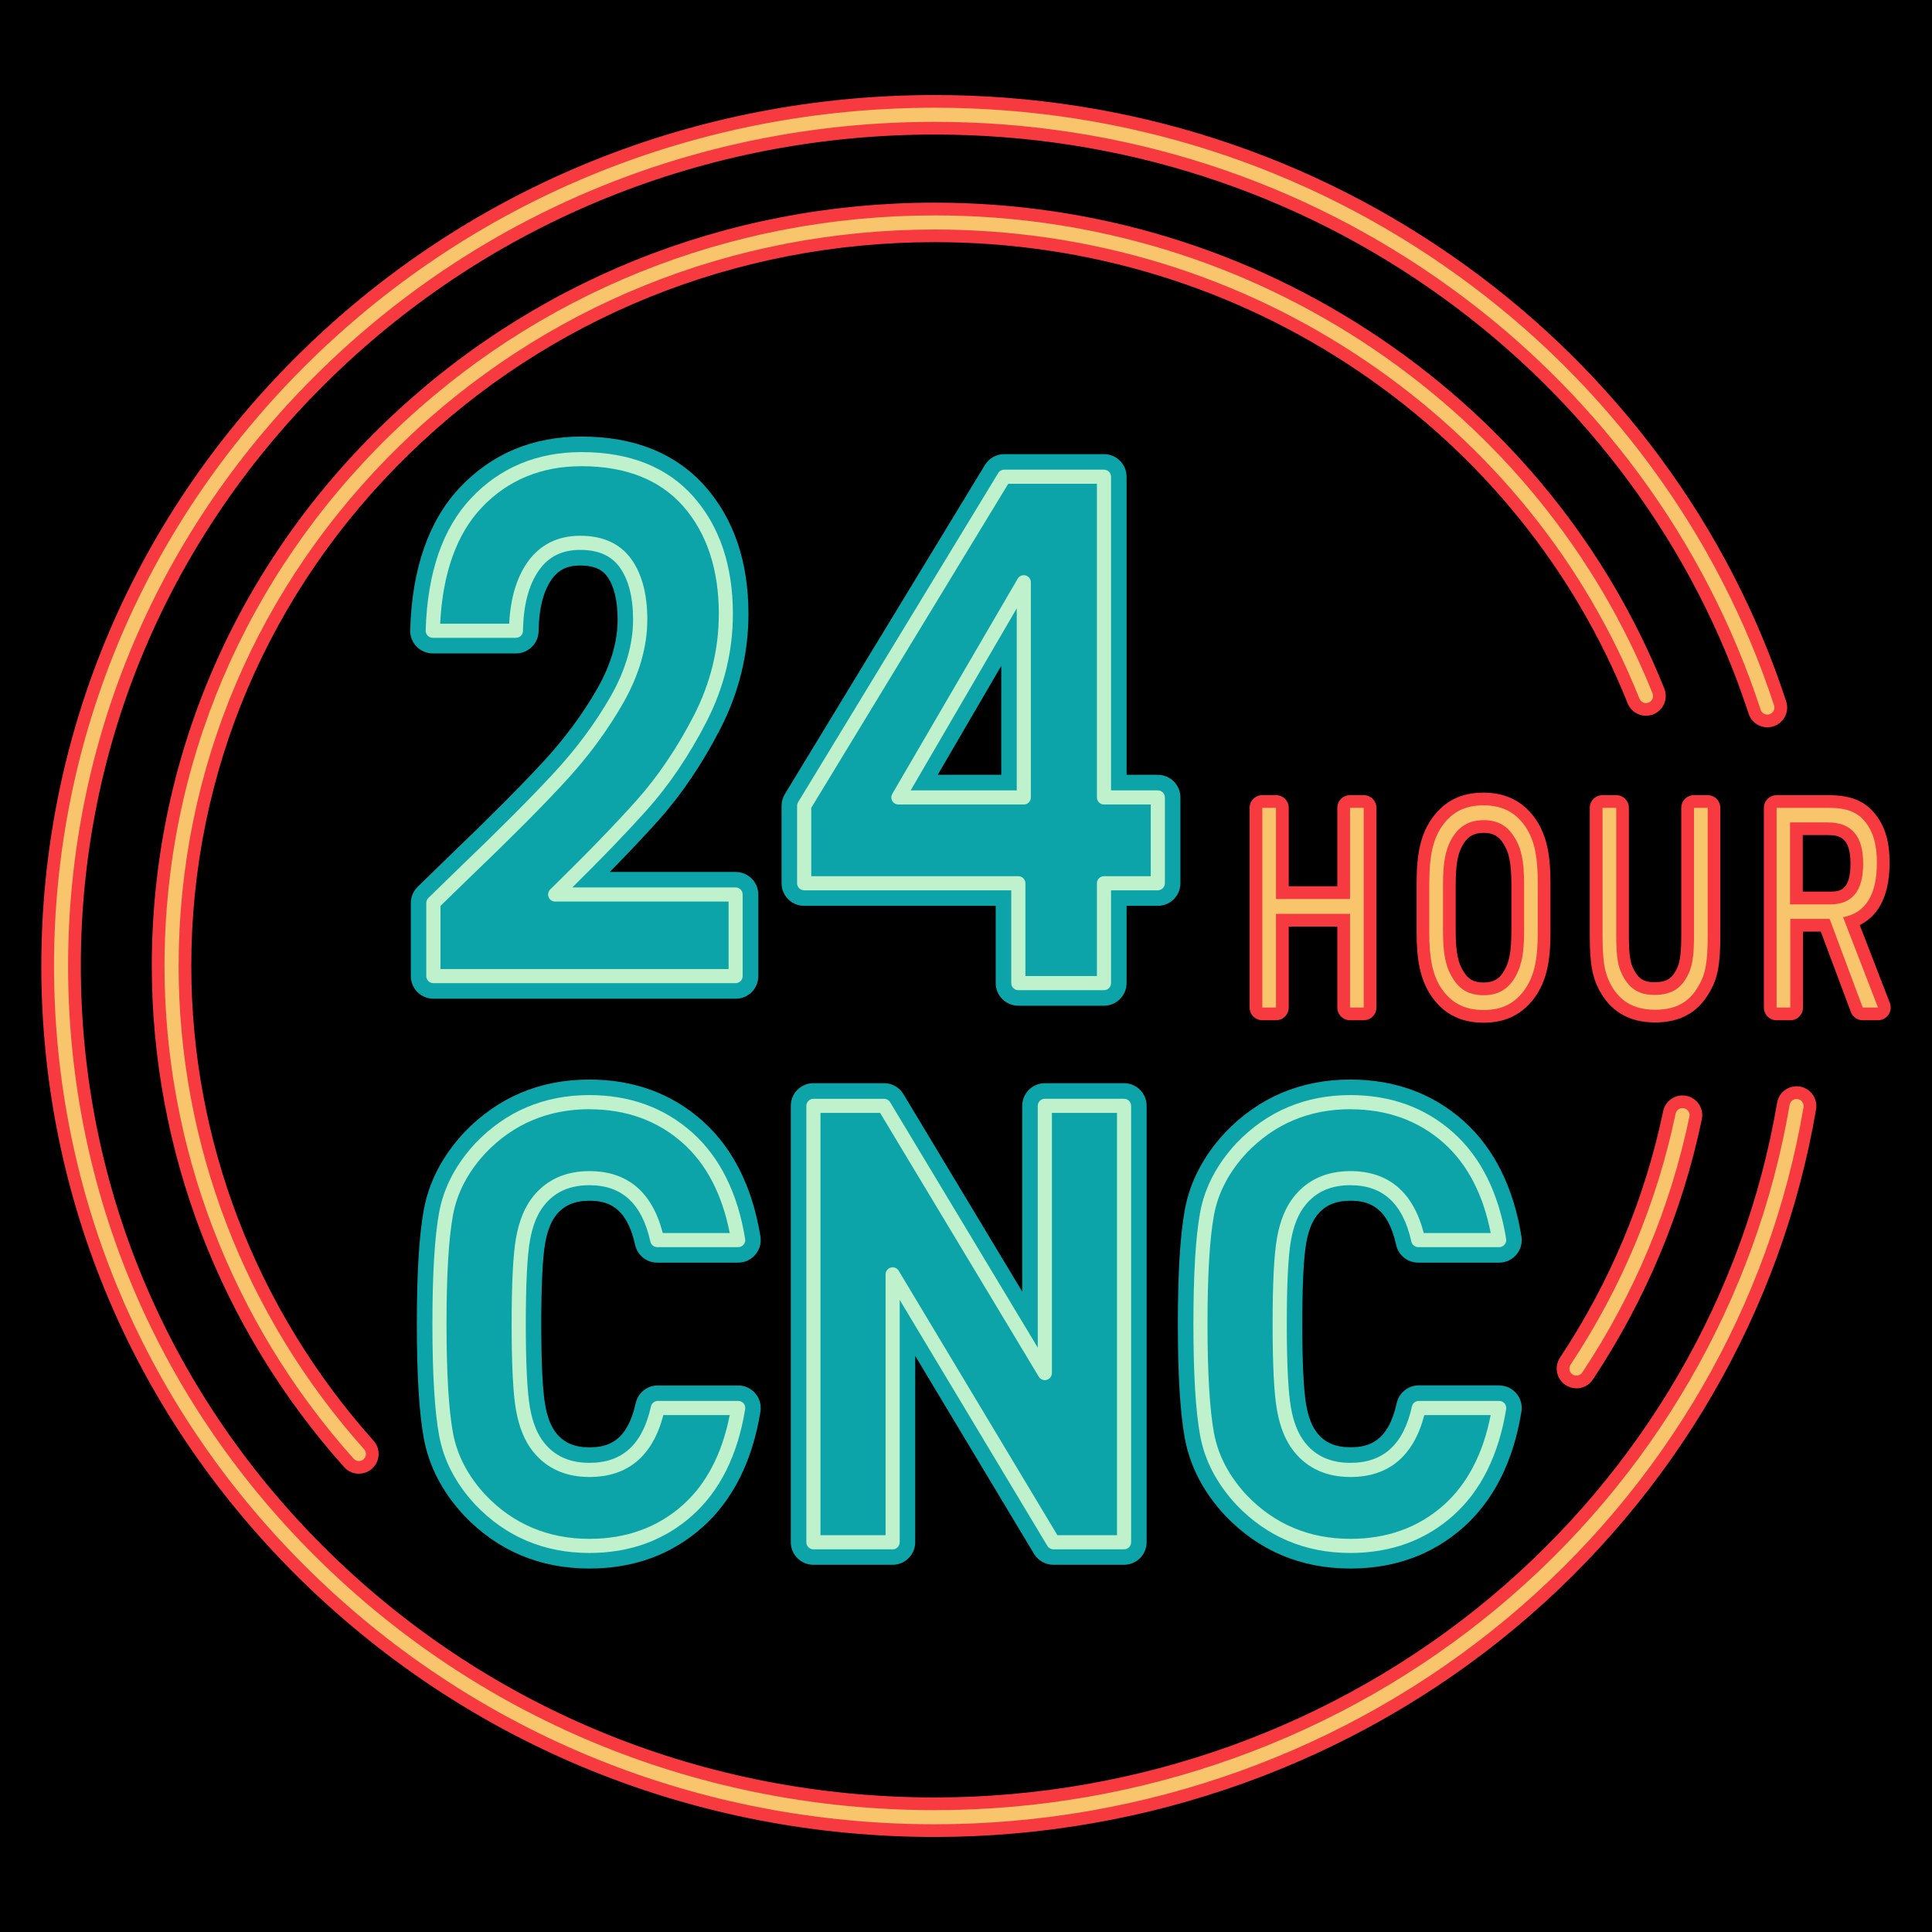 <svg xmlns="http://www.w3.org/2000/svg" id="Layer_1" viewBox="0 0 684 684"><defs><style>      .st0 {        fill: #0ca4a8;      }      .st1 {        fill: #f73940;      }      .st2 {        fill: #bff1cd;      }      .st3 {        fill: #f9c56c;      }    </style></defs><rect x="-67.95" y="-48.52" width="819.91" height="781.03"></rect><g><path class="st1" d="M330.92,650.36c-84.45,0-163.86-32.05-223.6-90.25C47.55,501.86,14.62,424.4,14.62,342S47.55,182.14,107.33,123.89c59.73-58.2,139.14-90.25,223.6-90.25,68.44,0,133.58,20.96,188.37,60.62,26.37,19.09,49.47,41.95,68.64,67.95,19.42,26.34,34.37,55.32,44.44,86.11,1.2,3.67-.81,7.63-4.48,8.83-3.68,1.2-7.63-.81-8.83-4.48-9.6-29.37-23.86-57.01-42.4-82.15-18.31-24.83-40.37-46.67-65.58-64.92-52.39-37.92-114.69-57.96-180.16-57.96-80.78,0-156.72,30.64-213.83,86.28-57.06,55.59-88.48,129.49-88.48,208.08s31.42,152.49,88.48,208.08c57.1,55.64,133.04,86.28,213.83,86.28,72.08,0,141.88-25.11,196.54-70.7,54.03-45.06,90.15-107.3,101.69-175.25.65-3.81,4.26-6.38,8.07-5.73,3.81.65,6.38,4.26,5.73,8.07-12.1,71.24-49.94,136.46-106.53,183.66-57.18,47.68-130.16,73.95-205.51,73.95Z"></path><path class="st1" d="M558.12,491.52c-1.33,0-2.67-.38-3.86-1.16-3.22-2.13-4.11-6.48-1.97-9.7,17.73-26.78,30.02-56.14,36.53-87.27.79-3.78,4.5-6.21,8.28-5.42,3.78.79,6.21,4.5,5.42,8.28-6.87,32.88-19.84,63.88-38.56,92.14-1.35,2.03-3.57,3.14-5.84,3.14Z"></path><path class="st1" d="M127.06,521.76c-1.92,0-3.84-.79-5.22-2.34-43.91-49.15-68.1-112.16-68.1-177.43,0-72.22,28.85-140.11,81.25-191.16,52.35-51,121.93-79.09,195.93-79.09,56.89,0,111.56,16.68,158.09,48.24,45.5,30.86,80.16,73.67,100.23,123.82,1.44,3.59-.31,7.66-3.9,9.1-3.59,1.44-7.66-.31-9.1-3.9-19.02-47.54-51.9-88.15-95.09-117.44-44.21-29.98-96.16-45.83-150.24-45.83-70.33,0-136.45,26.68-186.16,75.12-49.67,48.39-77.02,112.72-77.02,181.13,0,61.82,22.92,121.52,64.54,168.1,2.58,2.88,2.33,7.31-.56,9.88-1.33,1.19-3,1.78-4.66,1.78Z"></path><path class="st3" d="M330.92,645.86c-83.27,0-161.57-31.6-220.45-88.98-58.91-57.39-91.35-133.71-91.35-214.88S51.56,184.51,110.47,127.12c58.89-57.38,137.18-88.98,220.45-88.98,67.49,0,131.71,20.67,185.73,59.77,26,18.82,48.76,41.35,67.65,66.97,19.14,25.96,33.87,54.5,43.78,84.84.43,1.31-.29,2.72-1.6,3.15-1.31.43-2.72-.29-3.15-1.6-9.75-29.83-24.23-57.9-43.05-83.42-18.59-25.21-40.98-47.38-66.56-65.89-53.16-38.48-116.37-58.82-182.8-58.82-81.96,0-159.02,31.09-216.97,87.56-57.93,56.44-89.84,131.49-89.84,211.3s31.9,154.86,89.84,211.3c57.95,56.46,135,87.56,216.97,87.56,73.13,0,143.95-25.48,199.42-71.74,54.86-45.75,91.52-108.95,103.25-177.95.23-1.36,1.52-2.27,2.88-2.05,1.36.23,2.28,1.52,2.05,2.88-11.92,70.18-49.21,134.44-104.97,180.96-56.37,47.01-128.33,72.9-202.63,72.9Z"></path><path class="st3" d="M558.12,487.02c-.47,0-.95-.13-1.38-.42-1.15-.76-1.47-2.31-.7-3.46,18.05-27.25,30.56-57.14,37.18-88.84.28-1.35,1.61-2.22,2.96-1.94,1.35.28,2.22,1.61,1.94,2.96-6.75,32.32-19.51,62.79-37.91,90.57-.48.73-1.28,1.12-2.09,1.12Z"></path><path class="st3" d="M127.06,517.26c-.69,0-1.37-.28-1.87-.83-43.18-48.33-66.95-110.27-66.95-174.43,0-71,28.37-137.74,79.89-187.93,51.5-50.18,119.97-77.81,192.79-77.81,55.99,0,109.78,16.41,155.57,47.46,44.76,30.35,78.84,72.46,98.57,121.77.51,1.28-.11,2.74-1.39,3.25-1.28.51-2.74-.11-3.25-1.39-19.36-48.38-52.81-89.7-96.74-119.49-44.96-30.49-97.78-46.6-152.76-46.6-71.51,0-138.74,27.13-189.3,76.39-50.54,49.25-78.38,114.72-78.38,184.35,0,62.92,23.33,123.69,65.68,171.1.92,1.03.83,2.61-.2,3.53-.48.43-1.07.64-1.66.64Z"></path><g><path class="st1" d="M482.81,281.51h-4.85c-2.49,0-4.5,2.01-4.5,4.5v27.77h-17.2v-27.77c0-2.49-2.01-4.5-4.5-4.5h-4.85c-2.49,0-4.5,2.01-4.5,4.5v70.69c0,2.49,2.01,4.5,4.5,4.5h4.85c2.49,0,4.5-2.01,4.5-4.5v-28.66h17.2v28.66c0,2.49,2.01,4.5,4.5,4.5h4.85c2.49,0,4.5-2.01,4.5-4.5v-70.69c0-2.49-2.01-4.5-4.5-4.5Z"></path><path class="st1" d="M525.27,280.62c-8.05,0-13.89,2.93-18.41,9.27-3.79,5.49-5.33,12.06-5.33,22.65v17.62c0,9.73,1.27,15.86,4.42,21.26,4.4,7.17,10.72,10.66,19.32,10.66,7.89,0,13.87-3.01,18.33-9.27,3.79-5.5,5.33-12.06,5.33-22.65v-17.62c0-9.73-1.27-15.86-4.42-21.26-4.34-7.07-10.81-10.66-19.25-10.66ZM515.38,313.24c0-7.81.88-11.05,2.27-13.69,1.8-3.32,4.01-4.68,7.62-4.68,3.33,0,5.37,1.12,7.07,3.94,1.69,2.68,2.75,6.03,2.75,14.42v16.24c0,7.81-.88,11.05-2.3,13.74-1.71,3.24-3.96,4.63-7.52,4.63s-5.45-1.12-7.15-3.94c-1.69-2.68-2.75-6.03-2.75-14.43v-16.24Z"></path><path class="st1" d="M604.58,281.51h-4.85c-2.49,0-4.5,2.01-4.5,4.5v44.85c0,6.26-.38,9.44-1.41,11.73-1.72,3.85-3.78,5.15-8.17,5.15-3.55,0-5.48-1.17-7.12-4.31-.02-.03-.03-.06-.05-.09-1.19-2.15-1.79-4.68-1.79-12.48v-44.85c0-2.49-2.01-4.5-4.5-4.5h-4.85c-2.49,0-4.5,2.01-4.5,4.5v44.85c0,9.94.77,14.63,3.14,19.26,3.99,7.88,10.71,11.87,19.97,11.87,8.76,0,15.02-3.42,19.1-10.38,3.08-5.08,4.02-9.92,4.02-20.75v-44.85c0-2.49-2.01-4.5-4.5-4.5Z"></path><path class="st1" d="M669.08,355.08l-10.66-27.58c5.56-2.74,10.57-8.87,10.57-22.07,0-7.35-1.58-12.77-4.92-17-3.67-4.78-8.78-6.91-16.55-6.91h-18.54c-2.49,0-4.5,2.01-4.5,4.5v70.69c0,2.49,2.01,4.5,4.5,4.5h4.85c2.49,0,4.5-2.01,4.5-4.5v-26.88h6.3l10.64,28.46c.66,1.76,2.34,2.92,4.21,2.92h5.4c1.48,0,2.87-.73,3.71-1.96.84-1.22,1.02-2.78.49-4.17ZM638.25,295.66h8.88c4.06,0,8.01.78,8.01,10.05s-3.53,9.95-7.15,9.95h-9.74v-20.01Z"></path></g><g><path class="st3" d="M446.91,286.01h4.85v32.27h26.2v-32.27h4.85v70.69h-4.85v-33.16h-26.2v33.16h-4.85v-70.69Z"></path><path class="st3" d="M506.03,312.55c0-9.7,1.33-15.44,4.54-20.1,3.6-5.05,8.13-7.33,14.7-7.33,6.96,0,11.89,2.77,15.41,8.51,2.66,4.55,3.75,9.9,3.75,18.91v17.62c0,9.7-1.33,15.44-4.54,20.1-3.6,5.05-8.13,7.33-14.63,7.33-7.04,0-11.97-2.77-15.49-8.51-2.66-4.55-3.75-9.9-3.75-18.91v-17.62ZM539.59,313.24c0-8.32-.94-12.87-3.44-16.83-2.5-4.16-6.02-6.04-10.87-6.04-5.32,0-9,2.28-11.58,7.03-2.03,3.86-2.82,8.12-2.82,15.84v16.24c0,8.32.94,12.87,3.44,16.83,2.5,4.16,6.02,6.04,10.95,6.04,5.24,0,8.99-2.28,11.5-7.03,2.03-3.86,2.82-8.12,2.82-15.84v-16.24Z"></path><path class="st3" d="M572.2,286.01v44.85c0,7.72.55,11.38,2.35,14.65,2.42,4.65,5.94,6.73,11.11,6.73,6.18,0,9.86-2.38,12.28-7.82,1.33-2.97,1.8-6.63,1.8-13.56v-44.85h4.85v44.85c0,9.9-.78,14.16-3.36,18.41-3.36,5.74-8.13,8.22-15.25,8.22-7.59,0-12.75-3.07-15.96-9.41-2.03-3.96-2.66-8.22-2.66-17.23v-44.85h4.85Z"></path><path class="st3" d="M633.83,356.7h-4.85v-70.69h18.54c6.33,0,10.17,1.49,12.98,5.15,2.74,3.46,3.99,8.02,3.99,14.26,0,11.38-3.99,17.82-11.97,19.3l12.36,31.98h-5.4l-11.73-31.38h-13.92v31.38ZM647.98,320.17c7.82,0,11.65-4.75,11.65-14.45s-4.07-14.55-12.51-14.55h-13.38v29.01h14.24Z"></path></g><g><path class="st0" d="M196.93,430.15c2.77-3.44,6.5-5.04,11.73-5.04,6.3,0,13.16,1.86,16.2,15.64.81,3.66,4.06,6.27,7.81,6.27h28.66c2.35,0,4.57-1.03,6.09-2.82,1.52-1.79,2.18-4.15,1.8-6.46-2.85-17.55-9.76-31.32-20.54-40.93-10.89-9.7-24.36-14.61-40.03-14.61-17.54,0-32.45,6.31-44.33,18.75-.02.03-.05.05-.07.08-7.62,8.19-12.4,17.39-14.22,27.34-1.65,9.02-2.45,22.23-2.45,40.39s.8,31.37,2.45,40.39c1.82,9.95,6.6,19.15,14.22,27.34.02.03.05.05.07.08,11.88,12.44,26.79,18.75,44.33,18.75,15.68,0,29.15-4.92,40.03-14.61,10.78-9.6,17.69-23.38,20.54-40.93.38-2.31-.28-4.68-1.8-6.46-1.52-1.79-3.75-2.82-6.09-2.82h-28.46c-3.75,0-7,2.61-7.81,6.27-3.05,13.78-10,15.64-16.41,15.64-5.23,0-8.96-1.6-11.74-5.06-1.81-2.24-3.12-5.58-3.89-9.92-.92-5.23-1.39-14.87-1.39-28.66s.47-23.43,1.39-28.66c.77-4.34,2.08-7.68,3.9-9.94Z"></path><path class="st0" d="M397.96,383.5h-28.05c-4.42,0-8,3.58-8,8v65.79l-42.06-69.92c-1.45-2.41-4.05-3.88-6.86-3.88h-25.02c-4.42,0-8,3.58-8,8v154.5c0,4.42,3.58,8,8,8h28.05c4.42,0,8-3.58,8-8v-65.95l42.05,70.07c1.45,2.41,4.05,3.88,6.86,3.88h25.02c4.42,0,8-3.58,8-8v-154.5c0-4.42-3.58-8-8-8Z"></path><path class="st0" d="M530.75,490.48h-28.45c-3.75,0-7,2.61-7.81,6.27-3.05,13.79-10,15.64-16.41,15.64-5.23,0-8.96-1.6-11.74-5.06-1.81-2.24-3.12-5.58-3.89-9.92-.92-5.23-1.39-14.87-1.39-28.66s.47-23.43,1.39-28.66c.77-4.34,2.08-7.68,3.91-9.94,2.77-3.44,6.5-5.04,11.73-5.04,6.3,0,13.16,1.86,16.2,15.64.81,3.67,4.06,6.27,7.81,6.27h28.66c2.35,0,4.57-1.03,6.09-2.82,1.52-1.79,2.18-4.15,1.8-6.46-2.85-17.55-9.76-31.32-20.54-40.93-10.89-9.7-24.36-14.61-40.03-14.61-17.54,0-32.45,6.31-44.33,18.75-.02.03-.05.05-.07.08-7.62,8.19-12.41,17.39-14.22,27.34-1.65,9.02-2.45,22.23-2.45,40.39s.8,31.37,2.45,40.39c1.82,9.95,6.6,19.15,14.22,27.34.02.03.05.05.07.08,11.88,12.44,26.79,18.75,44.33,18.75,15.68,0,29.15-4.92,40.03-14.61,10.78-9.6,17.69-23.37,20.54-40.93.38-2.31-.28-4.68-1.8-6.46-1.52-1.79-3.75-2.82-6.09-2.82Z"></path></g><g><path class="st0" d="M260.44,308.69h-44.54c6.6-6.72,12.33-12.79,17.14-18.16,8.22-9.18,15.6-20.09,21.95-32.43,6.63-12.87,9.99-26.59,9.99-40.76,0-18.35-5.11-33.49-15.2-44.99-10.36-11.8-25.13-17.79-43.92-17.79-17.23,0-31.69,6.03-42.96,17.94-11.1,11.72-17.05,28.74-17.68,50.59-.06,2.16.75,4.25,2.26,5.81,1.51,1.55,3.58,2.43,5.74,2.43h29.46c4.37,0,7.93-3.51,8-7.88.12-7.95,1.67-14.11,4.62-18.31,2.39-3.41,5.52-4.93,10.13-4.93,6.03,0,8.33,2.22,9.54,3.89,2.45,3.4,3.69,8.53,3.69,15.25,0,7.85-2.42,16.06-7.18,24.42-5.17,9.06-11.73,17.91-19.5,26.29-8.08,8.72-19.12,19.79-32.81,32.9l-.04.04-11.26,10.96c-1.55,1.51-2.42,3.57-2.42,5.73v25.9c0,4.42,3.58,8,8,8h107.02c4.42,0,8-3.58,8-8v-28.88c0-4.42-3.58-8-8-8Z"></path><path class="st0" d="M409.91,274.32h-11.06v-105.54c0-4.42-3.58-8-8-8h-35.31c-2.79,0-5.38,1.46-6.84,3.84l-70.84,116.53c-.76,1.25-1.16,2.69-1.16,4.16v27.39c0,4.42,3.58,8,8,8h67.82v27.36c0,4.42,3.58,8,8,8h30.33c4.42,0,8-3.58,8-8v-27.36h11.06c4.42,0,8-3.58,8-8v-30.38c0-4.42-3.58-8-8-8ZM331.99,274.32l22.49-38.58v38.58h-22.49Z"></path></g><g><path class="st2" d="M208.66,549.81c-15.98,0-29.55-5.74-40.35-17.05-6.92-7.43-11.24-15.7-12.86-24.61-1.57-8.56-2.36-21.82-2.36-39.4s.79-30.84,2.36-39.4c1.62-8.9,5.94-17.17,12.84-24.58,10.82-11.34,24.4-17.07,40.38-17.07,14.29,0,26.52,4.45,36.37,13.22,9.81,8.75,16.13,21.43,18.77,37.71.12.72-.09,1.46-.56,2.02-.47.56-1.17.88-1.9.88h-28.66c-1.17,0-2.19-.82-2.44-1.96-2.97-13.43-10.02-19.96-21.57-19.96-6.93,0-12.17,2.32-16.01,7.1-2.41,2.98-4.1,7.16-5.04,12.43-.98,5.55-1.48,15.51-1.48,29.62s.5,24.08,1.48,29.62c.93,5.27,2.62,9.45,5.03,12.42,3.84,4.78,9.08,7.1,16.02,7.1,11.69,0,18.81-6.53,21.78-19.96.25-1.15,1.27-1.96,2.44-1.96h28.46c.73,0,1.43.32,1.9.88.48.56.68,1.3.56,2.02-2.64,16.28-8.95,28.96-18.77,37.71-9.85,8.77-22.08,13.22-36.37,13.22ZM208.66,392.7c-14.56,0-26.92,5.22-36.74,15.5-6.21,6.68-10.11,14.11-11.56,22.05-1.51,8.27-2.28,21.22-2.28,38.5s.77,30.23,2.28,38.5c1.45,7.95,5.35,15.38,11.58,22.08,9.8,10.26,22.16,15.48,36.72,15.48,13.03,0,24.15-4.02,33.05-11.95,8.35-7.44,13.94-18.16,16.64-31.87h-23.5c-3.79,14.55-12.6,21.92-26.19,21.92-8.43,0-15.13-3.02-19.91-8.96-2.94-3.63-4.98-8.58-6.06-14.69-1.04-5.91-1.55-15.88-1.55-30.49s.51-24.58,1.55-30.49c1.08-6.11,3.12-11.06,6.07-14.7,4.78-5.94,11.48-8.96,19.91-8.96,13.46,0,22.2,7.37,25.98,21.92h23.7c-2.69-13.71-8.28-24.43-16.64-31.87-8.91-7.93-20.02-11.95-33.05-11.95Z"></path><path class="st2" d="M397.96,548.51h-25.02c-.88,0-1.69-.46-2.14-1.21l-52.27-87.09v85.81c0,1.38-1.12,2.5-2.5,2.5h-28.05c-1.38,0-2.5-1.12-2.5-2.5v-154.5c0-1.38,1.12-2.5,2.5-2.5h25.02c.88,0,1.69.46,2.14,1.21l52.27,86.89v-85.61c0-1.38,1.12-2.5,2.5-2.5h28.05c1.38,0,2.5,1.12,2.5,2.5v154.5c0,1.38-1.12,2.5-2.5,2.5ZM374.35,543.51h21.11v-149.5h-23.05v92.11c0,1.12-.75,2.11-1.83,2.41-1.08.3-2.23-.16-2.81-1.12l-56.18-93.4h-21.11v149.5h23.05v-92.33c0-1.12.75-2.11,1.83-2.41,1.08-.3,2.23.16,2.81,1.12l56.18,93.62Z"></path><path class="st2" d="M478.08,549.81c-15.98,0-29.55-5.74-40.35-17.05-6.92-7.43-11.24-15.7-12.86-24.61-1.57-8.57-2.36-21.82-2.36-39.4s.79-30.84,2.36-39.4c1.62-8.9,5.94-17.17,12.84-24.58,10.82-11.34,24.4-17.07,40.38-17.07,14.29,0,26.53,4.45,36.37,13.22,9.81,8.75,16.13,21.43,18.77,37.71.12.72-.09,1.46-.56,2.02-.48.56-1.17.88-1.9.88h-28.66c-1.17,0-2.19-.82-2.44-1.96-2.97-13.43-10.02-19.96-21.57-19.96-6.93,0-12.17,2.32-16.01,7.1-2.41,2.98-4.11,7.16-5.04,12.43-.98,5.55-1.48,15.51-1.48,29.62s.5,24.07,1.48,29.62c.93,5.27,2.62,9.45,5.03,12.42,3.84,4.78,9.08,7.1,16.02,7.1,11.69,0,18.81-6.53,21.78-19.96.25-1.15,1.27-1.96,2.44-1.96h28.45c.73,0,1.43.32,1.9.88.47.56.68,1.3.56,2.02-2.64,16.28-8.95,28.96-18.77,37.71-9.85,8.77-22.08,13.22-36.37,13.22ZM478.08,392.7c-14.56,0-26.92,5.22-36.74,15.5-6.21,6.68-10.11,14.11-11.56,22.05-1.51,8.27-2.28,21.23-2.28,38.5s.77,30.23,2.28,38.5c1.45,7.95,5.35,15.37,11.58,22.08,9.8,10.26,22.16,15.48,36.71,15.48,13.03,0,24.15-4.02,33.05-11.95,8.35-7.44,13.94-18.16,16.64-31.87h-23.5c-3.79,14.55-12.6,21.92-26.19,21.92-8.43,0-15.13-3.02-19.91-8.96-2.94-3.63-4.98-8.58-6.06-14.69-1.04-5.91-1.55-15.89-1.55-30.49s.51-24.57,1.55-30.49c1.08-6.11,3.12-11.06,6.07-14.7,4.78-5.94,11.48-8.96,19.91-8.96,13.46,0,22.2,7.37,25.99,21.92h23.7c-2.69-13.71-8.28-24.43-16.64-31.87-8.91-7.93-20.03-11.95-33.05-11.95Z"></path></g><g><path class="st2" d="M260.44,348.07h-107.02c-1.38,0-2.5-1.12-2.5-2.5v-25.9c0-.68.27-1.32.76-1.79l11.26-10.96s0,0,.01-.01c13.77-13.19,24.89-24.34,33.04-33.14,8.06-8.69,14.87-17.87,20.24-27.3,5.24-9.2,7.9-18.33,7.9-27.15,0-7.89-1.59-14.1-4.73-18.46-3-4.16-7.57-6.18-14-6.18s-11.2,2.38-14.63,7.28c-3.59,5.12-5.48,12.32-5.61,21.39-.02,1.37-1.13,2.46-2.5,2.46h-29.46c-.68,0-1.32-.27-1.79-.76-.47-.48-.73-1.14-.71-1.81.59-20.45,6.03-36.26,16.17-46.96,10.19-10.76,23.3-16.22,38.97-16.22,17.14,0,30.52,5.35,39.79,15.92,9.18,10.47,13.84,24.39,13.84,41.36,0,13.29-3.15,26.16-9.38,38.25-6.13,11.92-13.25,22.44-21.16,31.27-6.89,7.7-15.72,16.88-26.3,27.33h57.8c1.38,0,2.5,1.12,2.5,2.5v28.88c0,1.38-1.12,2.5-2.5,2.5ZM155.93,343.07h102.02v-23.88h-61.41c-1.02,0-1.93-.62-2.31-1.56-.38-.94-.16-2.02.57-2.73,12.45-12.17,22.69-22.73,30.43-31.38,7.62-8.52,14.5-18.69,20.44-30.23,5.85-11.37,8.82-23.47,8.82-35.96,0-15.73-4.24-28.54-12.59-38.07-8.27-9.43-20.4-14.21-36.03-14.21-14.24,0-26.12,4.93-35.34,14.66-8.85,9.35-13.79,23.17-14.7,41.1h24.44c.45-8.96,2.61-16.25,6.44-21.72,4.38-6.24,10.68-9.41,18.73-9.41s14.11,2.78,18.06,8.26c3.76,5.23,5.67,12.42,5.67,21.38,0,9.69-2.88,19.66-8.56,29.62-5.56,9.76-12.6,19.26-20.92,28.23-8.22,8.87-19.4,20.09-33.24,33.34l-10.5,10.21v22.34Z"></path><path class="st2" d="M390.85,350.56h-30.33c-1.38,0-2.5-1.12-2.5-2.5v-32.86h-73.32c-1.38,0-2.5-1.12-2.5-2.5v-27.39c0-.46.13-.91.36-1.3l70.84-116.53c.45-.75,1.26-1.2,2.14-1.2h35.31c1.38,0,2.5,1.12,2.5,2.5v111.04h16.56c1.38,0,2.5,1.12,2.5,2.5v30.38c0,1.38-1.12,2.5-2.5,2.5h-16.56v32.86c0,1.38-1.12,2.5-2.5,2.5ZM363.02,345.56h25.33v-32.86c0-1.38,1.12-2.5,2.5-2.5h16.56v-25.38h-16.56c-1.38,0-2.5-1.12-2.5-2.5v-111.04h-31.4l-69.74,114.73v24.19h73.32c1.38,0,2.5,1.12,2.5,2.5v32.86ZM362.47,284.82h-44.41c-.89,0-1.72-.48-2.17-1.25-.45-.78-.44-1.73,0-2.5l44.41-76.19c.57-.98,1.72-1.45,2.81-1.15,1.09.29,1.85,1.28,1.85,2.41v76.19c0,1.38-1.12,2.5-2.5,2.5ZM322.41,279.82h37.56v-64.44l-37.56,64.44Z"></path></g></g></svg>